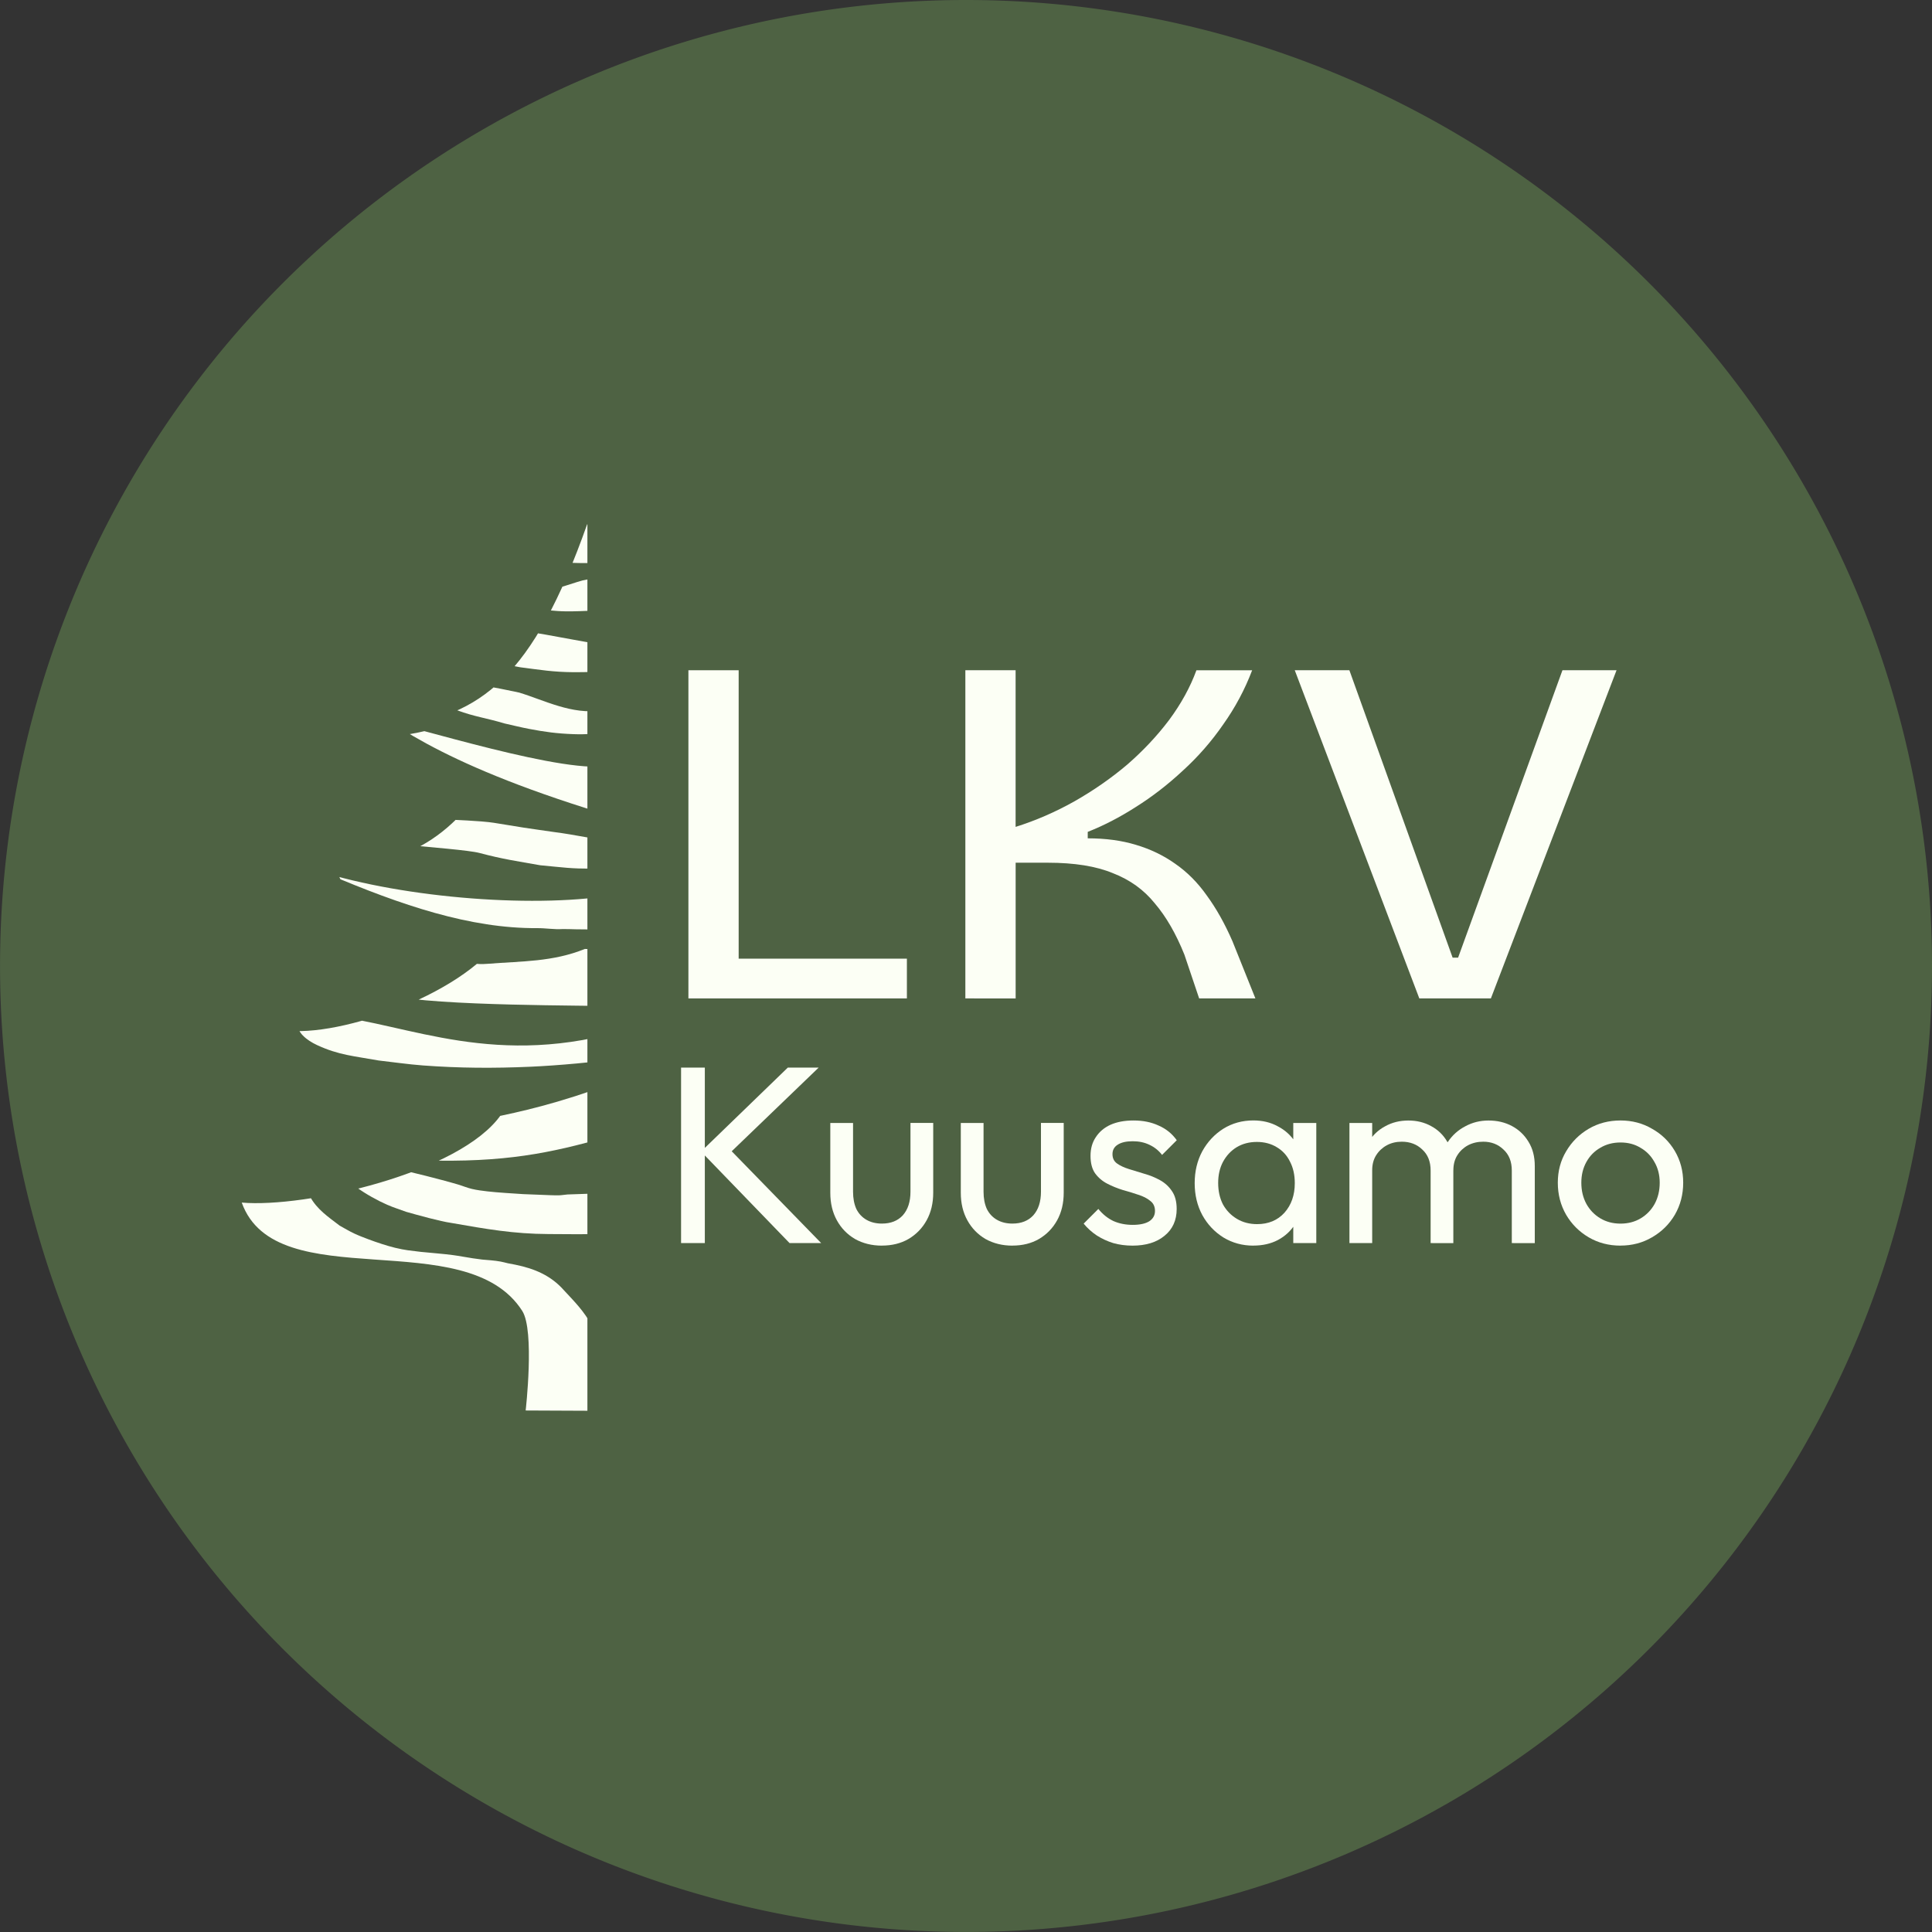 <?xml version="1.0" encoding="UTF-8" standalone="no"?> <svg xmlns:inkscape="http://www.inkscape.org/namespaces/inkscape" xmlns:sodipodi="http://sodipodi.sourceforge.net/DTD/sodipodi-0.dtd" xmlns="http://www.w3.org/2000/svg" xmlns:svg="http://www.w3.org/2000/svg" width="49.597mm" height="49.597mm" viewBox="0 0 49.597 49.597" version="1.1" id="svg5" inkscape:version="1.2.2 (732a01da63, 2022-12-09)" sodipodi:docname="logo sketch.svg" xml:space="preserve"><rect x="0" y="0" width="49.597" height="49.597" fill="#333333" stroke="none"/><defs id="defs2"><clipPath id="clipPath8854-0-1-3"><path style="fill:#c9ff4d;fill-opacity:1;stroke:none;stroke-width:2;stroke-linejoin:round;stroke-dasharray:none;stroke-opacity:1" d="m 511.702,396.636 v -26.239 c -1.616,4.588 -3.186,5.692 -5.673,5.996 0.561,0.968 1.687,1.29 3.175,1.266 -0.857,1.696 -2.29,3.435 -4.888,3.271 0.602,1.68 2.827,1.961 4.835,1.712 -1.133,1.728 -5.077,3.067 -6.574,2.707 0.716,2.296 4.054,2.669 6.574,2.527 -1.208,1.741 -5.813,2.767 -7.672,2.603 1.015,2.825 6.629,0.595 8.296,3.204 0.373,0.584 0.101,2.945 0.101,2.945 z" id="path8856-9-2-8" sodipodi:nodetypes="cccccccccscc"></path></clipPath><clipPath id="clipPath8850-5-2-3"><path style="fill:#c9ff4d;fill-opacity:1;stroke:none;stroke-width:2;stroke-linejoin:round;stroke-dasharray:none;stroke-opacity:1" d="m 511.702,396.636 v -26.239 c -1.616,4.588 -3.186,5.692 -5.673,5.996 0.561,0.968 1.687,1.29 3.175,1.266 -0.857,1.696 -2.29,3.435 -4.888,3.271 0.602,1.68 2.827,1.961 4.835,1.712 -1.133,1.728 -5.077,3.067 -6.574,2.707 0.716,2.296 4.054,2.669 6.574,2.527 -1.208,1.741 -5.813,2.767 -7.672,2.603 1.015,2.825 6.629,0.595 8.296,3.204 0.373,0.584 0.101,2.945 0.101,2.945 z" id="path8852-8-0-6" sodipodi:nodetypes="cccccccccscc"></path></clipPath><clipPath id="clipPath8846-1-9-8"><path style="fill:#c9ff4d;fill-opacity:1;stroke:none;stroke-width:2;stroke-linejoin:round;stroke-dasharray:none;stroke-opacity:1" d="m 511.702,396.636 v -26.239 c -1.616,4.588 -3.186,5.692 -5.673,5.996 0.561,0.968 1.687,1.29 3.175,1.266 -0.857,1.696 -2.29,3.435 -4.888,3.271 0.602,1.68 2.827,1.961 4.835,1.712 -1.133,1.728 -5.077,3.067 -6.574,2.707 0.716,2.296 4.054,2.669 6.574,2.527 -1.208,1.741 -5.813,2.767 -7.672,2.603 1.015,2.825 6.629,0.595 8.296,3.204 0.373,0.584 0.101,2.945 0.101,2.945 z" id="path8848-9-0-4" sodipodi:nodetypes="cccccccccscc"></path></clipPath><clipPath id="clipPath8842-4-7-6"><path style="fill:#c9ff4d;fill-opacity:1;stroke:none;stroke-width:2;stroke-linejoin:round;stroke-dasharray:none;stroke-opacity:1" d="m 511.702,396.636 v -26.239 c -1.616,4.588 -3.186,5.692 -5.673,5.996 0.561,0.968 1.687,1.29 3.175,1.266 -0.857,1.696 -2.29,3.435 -4.888,3.271 0.602,1.68 2.827,1.961 4.835,1.712 -1.133,1.728 -5.077,3.067 -6.574,2.707 0.716,2.296 4.054,2.669 6.574,2.527 -1.208,1.741 -5.813,2.767 -7.672,2.603 1.015,2.825 6.629,0.595 8.296,3.204 0.373,0.584 0.101,2.945 0.101,2.945 z" id="path8844-3-7-6" sodipodi:nodetypes="cccccccccscc"></path></clipPath><clipPath id="clipPath8838-0-6-8"><path style="fill:#c9ff4d;fill-opacity:1;stroke:none;stroke-width:2;stroke-linejoin:round;stroke-dasharray:none;stroke-opacity:1" d="m 511.702,396.636 v -26.239 c -1.616,4.588 -3.186,5.692 -5.673,5.996 0.561,0.968 1.687,1.29 3.175,1.266 -0.857,1.696 -2.29,3.435 -4.888,3.271 0.602,1.68 2.827,1.961 4.835,1.712 -1.133,1.728 -5.077,3.067 -6.574,2.707 0.716,2.296 4.054,2.669 6.574,2.527 -1.208,1.741 -5.813,2.767 -7.672,2.603 1.015,2.825 6.629,0.595 8.296,3.204 0.373,0.584 0.101,2.945 0.101,2.945 z" id="path8840-2-6-9" sodipodi:nodetypes="cccccccccscc"></path></clipPath><clipPath id="clipPath8834-9-4-0"><path style="fill:#c9ff4d;fill-opacity:1;stroke:none;stroke-width:2;stroke-linejoin:round;stroke-dasharray:none;stroke-opacity:1" d="m 511.702,396.636 v -26.239 c -1.616,4.588 -3.186,5.692 -5.673,5.996 0.561,0.968 1.687,1.29 3.175,1.266 -0.857,1.696 -2.29,3.435 -4.888,3.271 0.602,1.68 2.827,1.961 4.835,1.712 -1.133,1.728 -5.077,3.067 -6.574,2.707 0.716,2.296 4.054,2.669 6.574,2.527 -1.208,1.741 -5.813,2.767 -7.672,2.603 1.015,2.825 6.629,0.595 8.296,3.204 0.373,0.584 0.101,2.945 0.101,2.945 z" id="path8836-2-4-5" sodipodi:nodetypes="cccccccccscc"></path></clipPath><clipPath id="clipPath8830-7-6-9"><path style="fill:#c9ff4d;fill-opacity:1;stroke:none;stroke-width:2;stroke-linejoin:round;stroke-dasharray:none;stroke-opacity:1" d="m 511.702,396.636 v -26.239 c -1.616,4.588 -3.186,5.692 -5.673,5.996 0.561,0.968 1.687,1.29 3.175,1.266 -0.857,1.696 -2.29,3.435 -4.888,3.271 0.602,1.68 2.827,1.961 4.835,1.712 -1.133,1.728 -5.077,3.067 -6.574,2.707 0.716,2.296 4.054,2.669 6.574,2.527 -1.208,1.741 -5.813,2.767 -7.672,2.603 1.015,2.825 6.629,0.595 8.296,3.204 0.373,0.584 0.101,2.945 0.101,2.945 z" id="path8832-2-8-8" sodipodi:nodetypes="cccccccccscc"></path></clipPath><clipPath id="clipPath8826-9-2-1"><path style="fill:#c9ff4d;fill-opacity:1;stroke:none;stroke-width:2;stroke-linejoin:round;stroke-dasharray:none;stroke-opacity:1" d="m 511.702,396.636 v -26.239 c -1.616,4.588 -3.186,5.692 -5.673,5.996 0.561,0.968 1.687,1.29 3.175,1.266 -0.857,1.696 -2.29,3.435 -4.888,3.271 0.602,1.68 2.827,1.961 4.835,1.712 -1.133,1.728 -5.077,3.067 -6.574,2.707 0.716,2.296 4.054,2.669 6.574,2.527 -1.208,1.741 -5.813,2.767 -7.672,2.603 1.015,2.825 6.629,0.595 8.296,3.204 0.373,0.584 0.101,2.945 0.101,2.945 z" id="path8828-5-0-8" sodipodi:nodetypes="cccccccccscc"></path></clipPath><clipPath id="clipPath8822-3-1-0"><path style="fill:#c9ff4d;fill-opacity:1;stroke:none;stroke-width:2;stroke-linejoin:round;stroke-dasharray:none;stroke-opacity:1" d="m 511.702,396.636 v -26.239 c -1.616,4.588 -3.186,5.692 -5.673,5.996 0.561,0.968 1.687,1.29 3.175,1.266 -0.857,1.696 -2.29,3.435 -4.888,3.271 0.602,1.68 2.827,1.961 4.835,1.712 -1.133,1.728 -5.077,3.067 -6.574,2.707 0.716,2.296 4.054,2.669 6.574,2.527 -1.208,1.741 -5.813,2.767 -7.672,2.603 1.015,2.825 6.629,0.595 8.296,3.204 0.373,0.584 0.101,2.945 0.101,2.945 z" id="path8824-7-7-9" sodipodi:nodetypes="cccccccccscc"></path></clipPath><clipPath id="clipPath8818-0-8-2"><path style="fill:#c9ff4d;fill-opacity:1;stroke:none;stroke-width:2;stroke-linejoin:round;stroke-dasharray:none;stroke-opacity:1" d="m 511.702,396.636 v -26.239 c -1.616,4.588 -3.186,5.692 -5.673,5.996 0.561,0.968 1.687,1.29 3.175,1.266 -0.857,1.696 -2.29,3.435 -4.888,3.271 0.602,1.68 2.827,1.961 4.835,1.712 -1.133,1.728 -5.077,3.067 -6.574,2.707 0.716,2.296 4.054,2.669 6.574,2.527 -1.208,1.741 -5.813,2.767 -7.672,2.603 1.015,2.825 6.629,0.595 8.296,3.204 0.373,0.584 0.101,2.945 0.101,2.945 z" id="path8820-6-2-4" sodipodi:nodetypes="cccccccccscc"></path></clipPath><clipPath id="clipPath8814-0-2-0"><path style="fill:#c9ff4d;fill-opacity:1;stroke:none;stroke-width:2;stroke-linejoin:round;stroke-dasharray:none;stroke-opacity:1" d="m 511.702,396.636 v -26.239 c -1.616,4.588 -3.186,5.692 -5.673,5.996 0.561,0.968 1.687,1.29 3.175,1.266 -0.857,1.696 -2.29,3.435 -4.888,3.271 0.602,1.68 2.827,1.961 4.835,1.712 -1.133,1.728 -5.077,3.067 -6.574,2.707 0.716,2.296 4.054,2.669 6.574,2.527 -1.208,1.741 -5.813,2.767 -7.672,2.603 1.015,2.825 6.629,0.595 8.296,3.204 0.373,0.584 0.101,2.945 0.101,2.945 z" id="path8816-8-7-1" sodipodi:nodetypes="cccccccccscc"></path></clipPath><clipPath id="clipPath8810-4-8-1"><path style="fill:#c9ff4d;fill-opacity:1;stroke:none;stroke-width:2;stroke-linejoin:round;stroke-dasharray:none;stroke-opacity:1" d="m 511.702,396.636 v -26.239 c -1.616,4.588 -3.186,5.692 -5.673,5.996 0.561,0.968 1.687,1.29 3.175,1.266 -0.857,1.696 -2.29,3.435 -4.888,3.271 0.602,1.68 2.827,1.961 4.835,1.712 -1.133,1.728 -5.077,3.067 -6.574,2.707 0.716,2.296 4.054,2.669 6.574,2.527 -1.208,1.741 -5.813,2.767 -7.672,2.603 1.015,2.825 6.629,0.595 8.296,3.204 0.373,0.584 0.101,2.945 0.101,2.945 z" id="path8812-9-8-5" sodipodi:nodetypes="cccccccccscc"></path></clipPath></defs><g inkscape:label="Layer 1" inkscape:groupmode="layer" id="layer1" transform="translate(-715.018,-662.059)"><path id="path6376-4" style="fill:#4e6243;stroke-width:1.703;stroke-linejoin:round" d="m 764.615,686.857 a 24.798,24.798 0 0 1 -24.798,24.798 24.798,24.798 0 0 1 -24.798,-24.798 24.798,24.798 0 0 1 24.798,-24.798 24.798,24.798 0 0 1 24.798,24.798 z"></path><path style="fill:#fcfff5;fill-opacity:1;stroke:none;stroke-width:2;stroke-linejoin:round;stroke-dasharray:none;stroke-opacity:1" id="path7563-2-8-7" d="m 509.609,371.194 c 0.109,0.048 0.252,0.114 0.359,0.145 0.107,0.032 0.216,0.051 0.325,0.075 0.371,0.081 0.56,0.128 0.952,0.145 0.294,0.012 0.589,0.003 0.884,0.005 0.082,-0.024 -0.261,-1.189 -0.344,-1.164 v 0 c -0.084,0.018 -0.167,0.041 -0.252,0.053 -0.172,0.023 -0.346,0.031 -0.519,0.05 -0.156,0.017 -0.311,0.04 -0.467,0.059 -0.12,0.015 -0.241,0.023 -0.36,0.044 -0.076,0.013 -0.332,0.081 -0.437,0.108 -0.034,-0.01 -0.174,0.471 -0.14,0.481 z" clip-path="url(#clipPath8854-0-1-3)" transform="matrix(0.868,0,0,0.868,285.94,353.995)" inkscape:export-filename="logo 4.png" inkscape:export-xdpi="1169.6852" inkscape:export-ydpi="1169.6852"></path><path style="fill:#fcfff5;fill-opacity:1;stroke:none;stroke-width:2;stroke-linejoin:round;stroke-dasharray:none;stroke-opacity:1" id="path8692-3-1-0" d="m 508.266,372.572 c 0.128,-0.024 0.208,0.09 0.319,0.115 0.112,0.026 0.228,0.032 0.343,0.048 0.397,0.056 0.793,0.113 1.189,0.175 0.321,0.037 0.62,0.08 0.945,0.083 0.265,0.003 0.53,-0.009 0.794,-0.02 0.214,-0.009 0.429,-0.016 0.642,-0.039 0.2,-0.022 0.397,-0.063 0.596,-0.095 0.066,-0.025 -0.295,-0.963 -0.361,-0.938 v 0 c -0.196,0.023 -0.392,0.04 -0.587,0.07 -0.196,0.029 -0.39,0.068 -0.584,0.107 -0.092,0.018 -0.815,0.264 -0.908,0.275 -0.375,0.045 0.132,-0.192 -0.238,-0.221 -0.142,-0.017 -0.285,-0.033 -0.427,-0.05 -0.141,-0.018 -0.28,-0.042 -0.422,-0.055 -0.319,-0.029 -0.482,-0.028 -0.794,-0.006 -0.152,0.011 -0.304,0.018 -0.454,0.043 -0.058,0.009 -0.111,0.038 -0.167,0.057 -0.032,0.008 0.084,0.46 0.116,0.452 z" clip-path="url(#clipPath8850-5-2-3)" sodipodi:nodetypes="csccccscssssscssccccc" transform="matrix(0.868,0,0,0.868,285.94,353.995)"></path><path style="fill:#fcfff5;fill-opacity:1;stroke:none;stroke-width:2;stroke-linejoin:round;stroke-dasharray:none;stroke-opacity:1" id="path8694-6-1-4" d="m 507.339,373.987 c 0.352,0.22 0.758,0.326 1.159,0.418 0.377,0.086 0.848,0.172 1.223,0.243 0.606,0.077 0.957,0.14 1.574,0.145 0.39,0.003 0.78,-0.02 1.17,-0.03 0.084,-0.025 -0.275,-1.21 -0.358,-1.184 v 0 c -0.16,0.018 0.355,0.415 0.194,0.422 -0.149,0.006 -2.054,-0.376 -2.216,-0.378 -0.229,-0.006 -0.457,-0.01 -0.686,-0.019 -0.367,-0.014 -0.709,-0.045 -1.076,-0.047 -0.254,-0.003 -0.508,0.016 -0.761,0.041 -0.028,-0.016 -0.251,0.374 -0.224,0.39 z" clip-path="url(#clipPath8846-1-9-8)" sodipodi:nodetypes="sscccssscsccss" transform="matrix(0.868,0,0,0.868,285.94,353.995)"></path><path style="fill:#fcfff5;fill-opacity:1;stroke:none;stroke-width:2;stroke-linejoin:round;stroke-dasharray:none;stroke-opacity:1" id="path8696-0-4-2" d="m 506.885,375.574 c -0.011,0.01 -0.045,0.021 -0.033,0.03 0.071,0.057 0.486,0.202 0.506,0.21 0.162,0.064 0.333,0.047 0.496,0.107 0.517,0.191 0.855,0.225 1.393,0.387 0.24,0.053 0.478,0.114 0.72,0.16 0.475,0.091 0.837,0.14 1.317,0.157 0.181,0.007 0.363,0.003 0.545,-0.005 0.226,-0.008 0.375,0.077 0.6,0.088 0.099,0.004 0.19,0.056 0.285,0.083 0.216,0.062 0.432,0.124 0.647,0.186 0.074,0.03 0.496,-1.022 0.422,-1.052 v 0 c -0.261,-0.012 -0.522,-0.025 -0.783,-0.037 -0.264,0.004 0.055,0.284 -0.21,0.281 -0.063,0 -0.275,-0.095 -0.667,-0.246 -0.878,0.135 -1.692,-0.301 -2.441,-0.528 -0.249,-0.05 -0.496,-0.106 -0.746,-0.15 -0.553,-0.098 -0.743,-0.122 -1.283,-0.142 -0.132,-0.005 -0.265,-0.006 -0.397,0 -0.089,0.004 -0.177,0.02 -0.266,0.03 -0.071,0.008 -0.142,0.015 -0.213,0.023 -0.029,0.008 0.078,0.425 0.107,0.418 z" clip-path="url(#clipPath8842-4-7-6)" sodipodi:nodetypes="cssscscccccssccccsssccsc" transform="matrix(0.868,0,0,0.868,285.94,353.995)"></path><path style="fill:#fcfff5;fill-opacity:1;stroke:none;stroke-width:2;stroke-linejoin:round;stroke-dasharray:none;stroke-opacity:1" id="path8702-1-0-1" d="m 513.103,378.959 c 0.39,-0.021 0.609,-0.318 0.997,-0.357 0.083,-0.022 -0.228,-1.202 -0.312,-1.18 v 0 c -0.152,-0.035 -0.3,-0.086 -0.455,-0.104 -0.349,-0.04 -0.606,-0.055 -0.919,-0.07 -1.243,0.339 -5.884,-1.17 -7.024,-1.375 -0.818,-0.147 -2.066,-0.144 -2.299,-0.126 -0.15,0.012 1.924,-0.496 1.775,-0.478 1.162,0.831 2.791,2.128 8.236,3.689 z" clip-path="url(#clipPath8838-0-6-8)" sodipodi:nodetypes="ccsssccscc" transform="matrix(0.868,0,0,0.868,285.94,354.248)"></path><path style="fill:#fcfff5;fill-opacity:1;stroke:none;stroke-width:2;stroke-linejoin:round;stroke-dasharray:none;stroke-opacity:1" id="path8708-4-6-1" d="m 506.596,379.797 c 0.053,0.041 -3.038,0.118 -2.982,0.154 0.546,0.346 4.277,0.509 4.899,0.674 0.694,0.184 1.086,0.237 1.796,0.363 0.742,0.069 0.861,0.099 1.57,0.101 0.347,0 0.698,-0.024 1.043,-0.047 0.68,-0.045 0.402,-0.014 0.933,-0.089 0.455,-0.12 0.239,-0.039 0.65,-0.24 0.036,-0.024 -0.304,-0.529 -0.339,-0.505 v 0 c -0.323,0.113 -0.151,0.067 -0.517,0.13 -0.127,0.004 -0.399,0.016 -0.547,0.008 -0.14,-0.007 -0.28,-0.015 -0.419,-0.031 -0.662,-0.073 -1.313,-0.227 -1.974,-0.311 -0.301,-0.044 -0.602,-0.085 -0.902,-0.131 -0.292,-0.045 -0.583,-0.097 -0.876,-0.142 -0.69,-0.107 -3.075,-0.136 -3.768,-0.22 -0.025,-0.018 1.408,0.267 1.432,0.285 z" clip-path="url(#clipPath8834-9-4-0)" transform="matrix(0.868,0,0,0.868,285.94,353.574)" sodipodi:nodetypes="csscccccssccccssccc"></path><path style="fill:#fcfff5;fill-opacity:1;stroke:none;stroke-width:2;stroke-linejoin:round;stroke-dasharray:none;stroke-opacity:1" id="path8716-8-1-0" d="m 503.094,381.427 c 0.042,0.035 0.082,0.074 0.127,0.105 0.566,0.399 0.12,-0.745 0.783,-0.572 2.206,0.939 4.233,1.623 6.21,1.611 0.261,-0.002 0.512,0.044 0.752,0.027 0.129,-0.003 0.259,0.005 0.388,0.007 0.127,0.003 0.254,0.004 0.381,0.004 0.118,0 0.237,-0.012 0.355,-0.003 0.121,0.01 0.24,0.041 0.36,0.061 0.122,0.029 0.243,0.057 0.365,0.085 0.044,0.021 0.302,-0.62 0.302,-0.62 v 0 c 0,0 -0.28,-0.071 -0.42,-0.107 -0.144,-0.016 -0.85,-0.321 -0.994,-0.333 -2.721,0.259 -6.699,-0.207 -8.842,-1.14 -2.621,0.318 0.073,-0.508 0.225,-0.607 0.616,-0.4 0.982,1.314 0.274,1.122 -0.025,-0.019 -0.29,0.337 -0.265,0.356 z" clip-path="url(#clipPath8830-7-6-9)" sodipodi:nodetypes="csccccscccsscccsccc" transform="matrix(0.868,0,0,0.868,285.94,353.814)"></path><path style="fill:#fcfff5;fill-opacity:1;stroke:none;stroke-width:2;stroke-linejoin:round;stroke-dasharray:none;stroke-opacity:1" id="path8722-7-1-4" d="m 507.556,383.8 c 0.164,0.034 -1.828,0.53 -1.707,0.548 1.398,0.331 6.003,0.292 6.547,0.325 1.242,-0.336 -0.517,-0.505 1.185,-0.595 0.481,-0.032 0.96,-0.093 1.435,-0.175 0.04,0.012 0.212,-0.556 0.172,-0.568 v 0 c -0.085,-0.025 -0.17,-0.055 -0.256,-0.076 -0.323,-0.079 -0.766,-0.157 -1.08,-0.189 -0.756,-0.078 -1.458,-0.074 -2.225,-0.092 -0.946,0.383 -1.853,0.359 -2.875,0.439 -0.678,0.056 -0.644,-0.213 -1.305,-0.045 -0.03,0.008 0.08,0.437 0.11,0.429 z" clip-path="url(#clipPath8826-9-2-1)" sodipodi:nodetypes="sccccsssscccss" transform="matrix(0.868,0,0,0.868,285.94,353.995)"></path><path style="fill:#fcfff5;fill-opacity:1;stroke:none;stroke-width:2;stroke-linejoin:round;stroke-dasharray:none;stroke-opacity:1" id="path8732-7-8-4" d="m 513.64,385.495 c -0.219,-0.056 -0.434,-0.127 -0.656,-0.169 -3.981,1.23 -6.571,-0.132 -8.903,-0.376 -0.14,-0.006 -0.279,-0.025 -0.419,-0.026 -0.03,0 -0.087,-0.01 -0.088,0.02 -0.004,0.262 0.091,0.204 0.247,0.193 0.165,-0.077 0.247,-0.097 0.378,-0.219 0.038,-0.035 0.064,-0.081 0.096,-0.121 0.022,-0.026 -0.342,-0.338 -0.364,-0.312 v 0 c -0.143,0.055 -0.284,0.114 -0.42,0.186 -0.083,0.054 -0.194,0.08 -0.248,0.163 -0.163,0.249 -0.189,0.489 0.025,0.705 0.118,0.12 0.267,0.211 0.419,0.282 0.643,0.299 1.107,0.326 1.823,0.456 0.435,0.049 0.868,0.113 1.304,0.146 1.083,0.081 2.102,0.086 3.188,0.038 0.801,-0.036 1.915,-0.132 2.732,-0.261 0.251,-0.04 0.498,-0.105 0.746,-0.158 0.039,0.01 0.179,-0.536 0.14,-0.546 z" clip-path="url(#clipPath8822-3-1-0)" sodipodi:nodetypes="scccccscsscssscssscss" transform="matrix(0.868,0,0,0.868,285.94,353.995)"></path><path style="fill:#fcfff5;fill-opacity:1;stroke:none;stroke-width:2;stroke-linejoin:round;stroke-dasharray:none;stroke-opacity:1" id="path8736-8-9-2" d="m 506.612,389.312 c 0.081,-0.027 0.161,-0.059 0.243,-0.082 2.395,0.072 3.762,-0.217 5.399,-0.681 0.119,-0.048 0.083,-0.852 0.185,-0.93 0.027,-0.021 0.049,-0.048 0.074,-0.072 0.134,0.034 0.045,-0.132 0.098,-0.171 0.004,-0.003 0.01,0.004 0.015,0.005 0.011,0.003 0.021,0.005 0.032,0.005 0.026,0 0.052,0 0.077,-0.003 0.053,-0.008 0.106,-0.023 0.158,-0.034 0.059,-0.014 0.118,-0.028 0.177,-0.042 0.033,-0.018 -0.222,-0.488 -0.255,-0.47 v 0 c -0.061,0.022 -0.123,0.044 -0.184,0.067 -0.133,0.065 -0.275,0.12 -0.371,0.237 -0.021,0.026 -0.037,0.057 -0.052,0.086 -0.008,0.015 -0.032,0.059 -0.018,0.049 0.025,-0.019 0.038,-0.051 0.056,-0.077 -0.008,-0.007 -0.013,-0.019 -0.024,-0.021 -0.085,-0.018 -0.348,-0.011 -0.391,-0.01 -2.942,1.023 -4.131,0.769 -5.341,1.618 -0.066,0.049 -0.123,0.108 -0.184,0.162 -0.026,0.022 0.281,0.387 0.306,0.365 z" clip-path="url(#clipPath8818-0-8-2)" sodipodi:nodetypes="cccscscscccsscsscccccccc" transform="matrix(0.868,0,0,0.868,285.94,353.995)"></path><path style="fill:#fcfff5;fill-opacity:1;stroke:none;stroke-width:2;stroke-linejoin:round;stroke-dasharray:none;stroke-opacity:1" id="path8758-4-1-6" d="m 497.825,389.991 c 0.388,0.201 0.298,0.148 0.706,0.39 0.375,0.222 0.525,0.307 0.877,0.57 1.351,1.009 -0.618,-0.406 0.796,0.601 0.223,0.147 0.416,0.335 0.637,0.485 0.098,0.067 0.2,0.129 0.306,0.184 0.108,0.056 0.222,0.102 0.334,0.15 0.123,0.052 0.409,0.159 0.546,0.21 0.1,0.021 0.199,0.046 0.3,0.065 0.099,0.018 0.199,0.03 0.299,0.046 0.176,0.027 0.353,0.052 0.529,0.08 0.177,0.029 0.329,0.059 0.505,0.092 0.149,0.037 0.218,0.057 0.37,0.083 0.078,0.013 0.157,0.021 0.234,0.034 0.197,0.034 0.392,0.085 0.588,0.127 0.09,0.013 0.18,0.022 0.269,0.04 0.083,0.017 0.164,0.041 0.244,0.065 0.168,0.05 0.342,0.114 0.503,0.183 0.106,0.045 0.213,0.089 0.315,0.144 0.1,0.054 0.191,0.121 0.287,0.182 0.152,0.161 0.342,0.28 0.5,0.435 0.154,0.153 0.313,0.357 0.415,0.55 0.123,0.231 0.122,0.302 0.175,0.545 0.09,0.22 0.076,0.451 0.086,0.682 0.003,0.068 0.015,0.136 0.013,0.204 -0.003,0.064 -0.018,0.127 -0.025,0.19 -0.007,0.061 -0.012,0.123 -0.018,0.185 -0.034,0.292 -0.108,0.594 -0.301,0.825 -0.028,0.033 -0.061,0.061 -0.091,0.091 l 5.572,0.181 v 0 c -0.018,-0.108 -0.028,-0.154 -0.032,-0.268 -0.009,-0.268 0.043,-0.534 0.063,-0.8 0.008,-0.32 0.018,-0.142 -0.033,-0.461 -0.013,-0.082 -0.017,-0.166 -0.037,-0.247 -0.07,-0.283 -0.235,-0.526 -0.338,-0.795 -0.189,-0.267 -0.011,1.462 -0.185,1.178 -0.065,-0.106 -0.334,-1.98 -0.397,-2.087 -0.224,-0.434 -0.532,-0.736 -0.829,-1.057 -0.385,-0.436 -0.864,-0.638 -1.432,-0.755 -0.076,-0.014 -0.153,-0.029 -0.229,-0.044 -0.071,-0.017 -0.142,-0.037 -0.214,-0.05 -0.181,-0.033 -0.361,-0.043 -0.543,-0.059 -0.093,-0.013 -0.187,-0.024 -0.28,-0.038 -0.202,-0.03 -0.387,-0.068 -0.589,-0.095 -0.315,-0.041 -0.633,-0.062 -0.949,-0.095 -0.318,-0.039 -0.446,-0.046 -0.76,-0.121 -0.233,-0.056 -0.556,-0.164 -0.777,-0.247 -0.147,-0.056 -0.295,-0.111 -0.437,-0.178 -0.144,-0.068 -0.281,-0.152 -0.421,-0.228 -0.337,-0.258 -0.675,-0.481 -0.882,-0.867 -0.055,-0.102 -0.14,-0.352 -0.12,-0.488 0.008,-0.054 0.049,-0.097 0.073,-0.145 l -5.624,0.331 z" clip-path="url(#clipPath8814-0-2-0)" sodipodi:nodetypes="ssscssscssscsccsssscsscscscsccsccsccsccccsccscssscssccs" transform="matrix(0.868,0,0,0.868,285.94,353.995)"></path><path style="fill:#fcfff5;fill-opacity:1;stroke:none;stroke-width:2;stroke-linejoin:round;stroke-dasharray:none;stroke-opacity:1" id="path8766-5-1-9" d="m 504.3,389.352 c 0.029,0.061 0.05,0.127 0.088,0.183 0.138,0.209 0.293,0.351 0.498,0.501 0.256,0.187 0.611,0.384 0.897,0.509 0.182,0.079 0.372,0.138 0.558,0.207 0.363,0.103 0.996,0.28 1.342,0.33 1.031,0.18 1.833,0.323 2.87,0.328 0.294,0 0.588,0.005 0.882,0.005 0.195,5e-5 0.39,-0.006 0.585,-0.005 0.725,0.005 0.373,0.045 0.802,-0.018 0.079,0.022 0.399,-1.101 0.319,-1.123 v 0 c -0.281,-0.021 -0.562,-0.054 -0.843,-0.063 -0.104,-0.004 -1.066,0.027 -1.183,0.033 -0.085,0.005 -0.169,0.024 -0.254,0.025 -0.172,0.003 -0.344,-0.008 -0.516,-0.014 -0.18,-0.006 -0.36,-0.014 -0.54,-0.021 -0.261,-0.017 -0.794,-0.049 -1.057,-0.081 -0.155,-0.018 -0.31,-0.037 -0.462,-0.073 -0.141,-0.033 -0.276,-0.091 -0.415,-0.132 -0.302,-0.09 -0.64,-0.175 -0.944,-0.254 -0.397,-0.097 -0.614,-0.144 -1.001,-0.264 -0.257,-0.08 -0.508,-0.18 -0.766,-0.26 -0.083,-0.026 -0.167,-0.05 -0.252,-0.067 -0.04,-0.008 -0.081,-0.006 -0.122,-0.008 -0.018,-0.034 -0.505,0.228 -0.487,0.262 z" clip-path="url(#clipPath8810-4-8-1)" sodipodi:nodetypes="sssscccsccsscccscssscssscss" transform="matrix(0.868,0,0,0.868,285.94,353.995)"></path><g aria-label="LKV" transform="scale(1.048,0.954)" id="text5755-8" style="font-size:13.381px;line-height:3;font-family:Marcellus;-inkscape-font-specification:'Marcellus, Normal';text-align:end;letter-spacing:0px;text-anchor:end;fill:#fcfff5;stroke-width:2.914;stroke-linejoin:round"><path d="m 699.132,720.849 v -8.831 h 1.231 v 8.831 z m 0.401,0 v -1.07 h 4.951 v 1.07 z" style="font-family:'Bricolage Grotesque';-inkscape-font-specification:'Bricolage Grotesque'" id="path6979"></path><path d="m 705.916,720.849 v -8.831 h 1.231 v 4.215 q 0.736,-0.254 1.432,-0.682 0.709,-0.442 1.298,-0.99 0.589,-0.562 1.03,-1.204 0.442,-0.656 0.669,-1.338 h 1.365 q -0.268,0.776 -0.709,1.458 -0.428,0.682 -0.99,1.244 -0.549,0.562 -1.151,0.977 -0.589,0.415 -1.177,0.669 v 0.174 q 0.656,0 1.177,0.174 0.535,0.174 0.963,0.508 0.442,0.335 0.776,0.856 0.348,0.522 0.629,1.231 l 0.562,1.539 h -1.378 l -0.361,-1.177 q -0.308,-0.843 -0.723,-1.378 -0.401,-0.549 -1.03,-0.816 -0.616,-0.281 -1.592,-0.281 h -0.789 v 3.653 z" style="font-family:'Bricolage Grotesque';-inkscape-font-specification:'Bricolage Grotesque'" id="path6981"></path><path d="m 717.036,720.849 -3.051,-8.831 h 1.338 l 2.529,7.734 h 0.134 l 2.556,-7.734 h 1.325 l -3.078,8.831 z" style="font-family:'Bricolage Grotesque';-inkscape-font-specification:'Bricolage Grotesque'" id="path6983"></path></g><g aria-label="Kuusamo" id="text5755-1-1" style="font-weight:600;font-size:6.492px;line-height:3;font-family:Outfit;-inkscape-font-specification:'Outfit, Semi-Bold';text-align:end;text-anchor:end;fill:#fcfff5;stroke-width:1.414;stroke-linejoin:round"><path d="m 735.287,693.971 -2.272,-2.35 2.227,-2.155 h 0.792 l -2.402,2.311 v -0.338 l 2.467,2.532 z m -2.785,0 v -4.505 h 0.61 v 4.505 z" style="font-weight:normal;-inkscape-font-specification:Outfit" id="path6964"></path><path d="m 737.657,694.036 q -0.383,0 -0.688,-0.169 -0.299,-0.175 -0.467,-0.48 -0.169,-0.305 -0.169,-0.708 v -1.792 h 0.584 v 1.766 q 0,0.253 0.084,0.441 0.091,0.182 0.26,0.279 0.169,0.097 0.396,0.097 0.344,0 0.539,-0.214 0.195,-0.221 0.195,-0.604 v -1.766 h 0.584 v 1.792 q 0,0.402 -0.169,0.708 -0.169,0.305 -0.467,0.48 -0.292,0.169 -0.682,0.169 z" style="font-weight:normal;-inkscape-font-specification:Outfit" id="path6966"></path><path d="m 741.007,694.036 q -0.383,0 -0.688,-0.169 -0.299,-0.175 -0.467,-0.48 -0.169,-0.305 -0.169,-0.708 v -1.792 h 0.584 v 1.766 q 0,0.253 0.084,0.441 0.091,0.182 0.26,0.279 0.169,0.097 0.396,0.097 0.344,0 0.539,-0.214 0.195,-0.221 0.195,-0.604 v -1.766 h 0.584 v 1.792 q 0,0.402 -0.169,0.708 -0.169,0.305 -0.467,0.48 -0.292,0.169 -0.682,0.169 z" style="font-weight:normal;-inkscape-font-specification:Outfit" id="path6968"></path><path d="m 744.09,694.036 q -0.26,0 -0.493,-0.065 -0.227,-0.071 -0.422,-0.195 -0.195,-0.13 -0.338,-0.305 l 0.377,-0.377 q 0.169,0.208 0.39,0.312 0.221,0.097 0.493,0.097 0.273,0 0.422,-0.091 0.149,-0.097 0.149,-0.266 0,-0.169 -0.123,-0.26 -0.117,-0.097 -0.305,-0.156 -0.188,-0.065 -0.402,-0.123 -0.208,-0.065 -0.396,-0.162 -0.188,-0.097 -0.312,-0.266 -0.117,-0.169 -0.117,-0.448 0,-0.279 0.136,-0.48 0.136,-0.208 0.377,-0.318 0.247,-0.11 0.591,-0.11 0.364,0 0.643,0.13 0.286,0.123 0.467,0.377 l -0.377,0.377 q -0.13,-0.169 -0.325,-0.26 -0.188,-0.091 -0.428,-0.091 -0.253,0 -0.39,0.091 -0.13,0.084 -0.13,0.24 0,0.156 0.117,0.24 0.117,0.084 0.305,0.143 0.195,0.058 0.402,0.123 0.208,0.058 0.396,0.162 0.188,0.104 0.305,0.279 0.123,0.175 0.123,0.461 0,0.435 -0.312,0.688 -0.305,0.253 -0.824,0.253 z" style="font-weight:normal;-inkscape-font-specification:Outfit" id="path6970"></path><path d="m 747.193,694.036 q -0.422,0 -0.766,-0.208 -0.344,-0.214 -0.545,-0.578 -0.195,-0.364 -0.195,-0.818 0,-0.454 0.195,-0.818 0.201,-0.364 0.539,-0.578 0.344,-0.214 0.773,-0.214 0.351,0 0.623,0.149 0.279,0.143 0.448,0.402 0.169,0.253 0.188,0.591 v 0.928 q -0.019,0.331 -0.188,0.591 -0.162,0.26 -0.441,0.409 -0.273,0.143 -0.63,0.143 z m 0.097,-0.552 q 0.435,0 0.701,-0.292 0.266,-0.299 0.266,-0.76 0,-0.318 -0.123,-0.552 -0.117,-0.24 -0.338,-0.37 -0.221,-0.136 -0.513,-0.136 -0.292,0 -0.519,0.136 -0.221,0.136 -0.351,0.377 -0.123,0.234 -0.123,0.539 0,0.312 0.123,0.552 0.13,0.234 0.357,0.37 0.227,0.136 0.519,0.136 z m 0.928,0.487 v -0.831 l 0.11,-0.753 -0.11,-0.747 v -0.753 h 0.591 v 3.084 z" style="font-weight:normal;-inkscape-font-specification:Outfit" id="path6972"></path><path d="m 749.66,693.971 v -3.084 h 0.584 v 3.084 z m 2.084,0 v -1.863 q 0,-0.344 -0.214,-0.539 -0.208,-0.201 -0.526,-0.201 -0.214,0 -0.383,0.091 -0.169,0.091 -0.273,0.253 -0.104,0.162 -0.104,0.39 l -0.24,-0.117 q 0,-0.351 0.149,-0.61 0.156,-0.26 0.422,-0.402 0.266,-0.149 0.597,-0.149 0.325,0 0.584,0.143 0.266,0.143 0.415,0.402 0.156,0.26 0.156,0.617 v 1.986 z m 2.084,0 v -1.863 q 0,-0.344 -0.214,-0.539 -0.208,-0.201 -0.519,-0.201 -0.214,0 -0.39,0.091 -0.169,0.091 -0.273,0.253 -0.104,0.162 -0.104,0.39 l -0.331,-0.117 q 0.019,-0.357 0.188,-0.61 0.175,-0.26 0.448,-0.402 0.273,-0.149 0.597,-0.149 0.338,0 0.604,0.143 0.266,0.143 0.422,0.402 0.162,0.26 0.162,0.623 v 1.98 z" style="font-weight:normal;-inkscape-font-specification:Outfit" id="path6974"></path><path d="m 756.619,694.036 q -0.454,0 -0.818,-0.214 -0.364,-0.214 -0.578,-0.578 -0.214,-0.37 -0.214,-0.824 0,-0.448 0.214,-0.805 0.214,-0.364 0.578,-0.578 0.364,-0.214 0.818,-0.214 0.448,0 0.811,0.214 0.37,0.208 0.584,0.571 0.214,0.364 0.214,0.811 0,0.454 -0.214,0.824 -0.214,0.364 -0.584,0.578 -0.364,0.214 -0.811,0.214 z m 0,-0.565 q 0.292,0 0.519,-0.136 0.227,-0.136 0.357,-0.37 0.13,-0.24 0.13,-0.545 0,-0.299 -0.136,-0.532 -0.13,-0.234 -0.357,-0.364 -0.221,-0.136 -0.513,-0.136 -0.292,0 -0.519,0.136 -0.227,0.13 -0.357,0.364 -0.13,0.234 -0.13,0.532 0,0.305 0.13,0.545 0.13,0.234 0.357,0.37 0.227,0.136 0.519,0.136 z" style="font-weight:normal;-inkscape-font-specification:Outfit" id="path6976"></path></g></g></svg> 